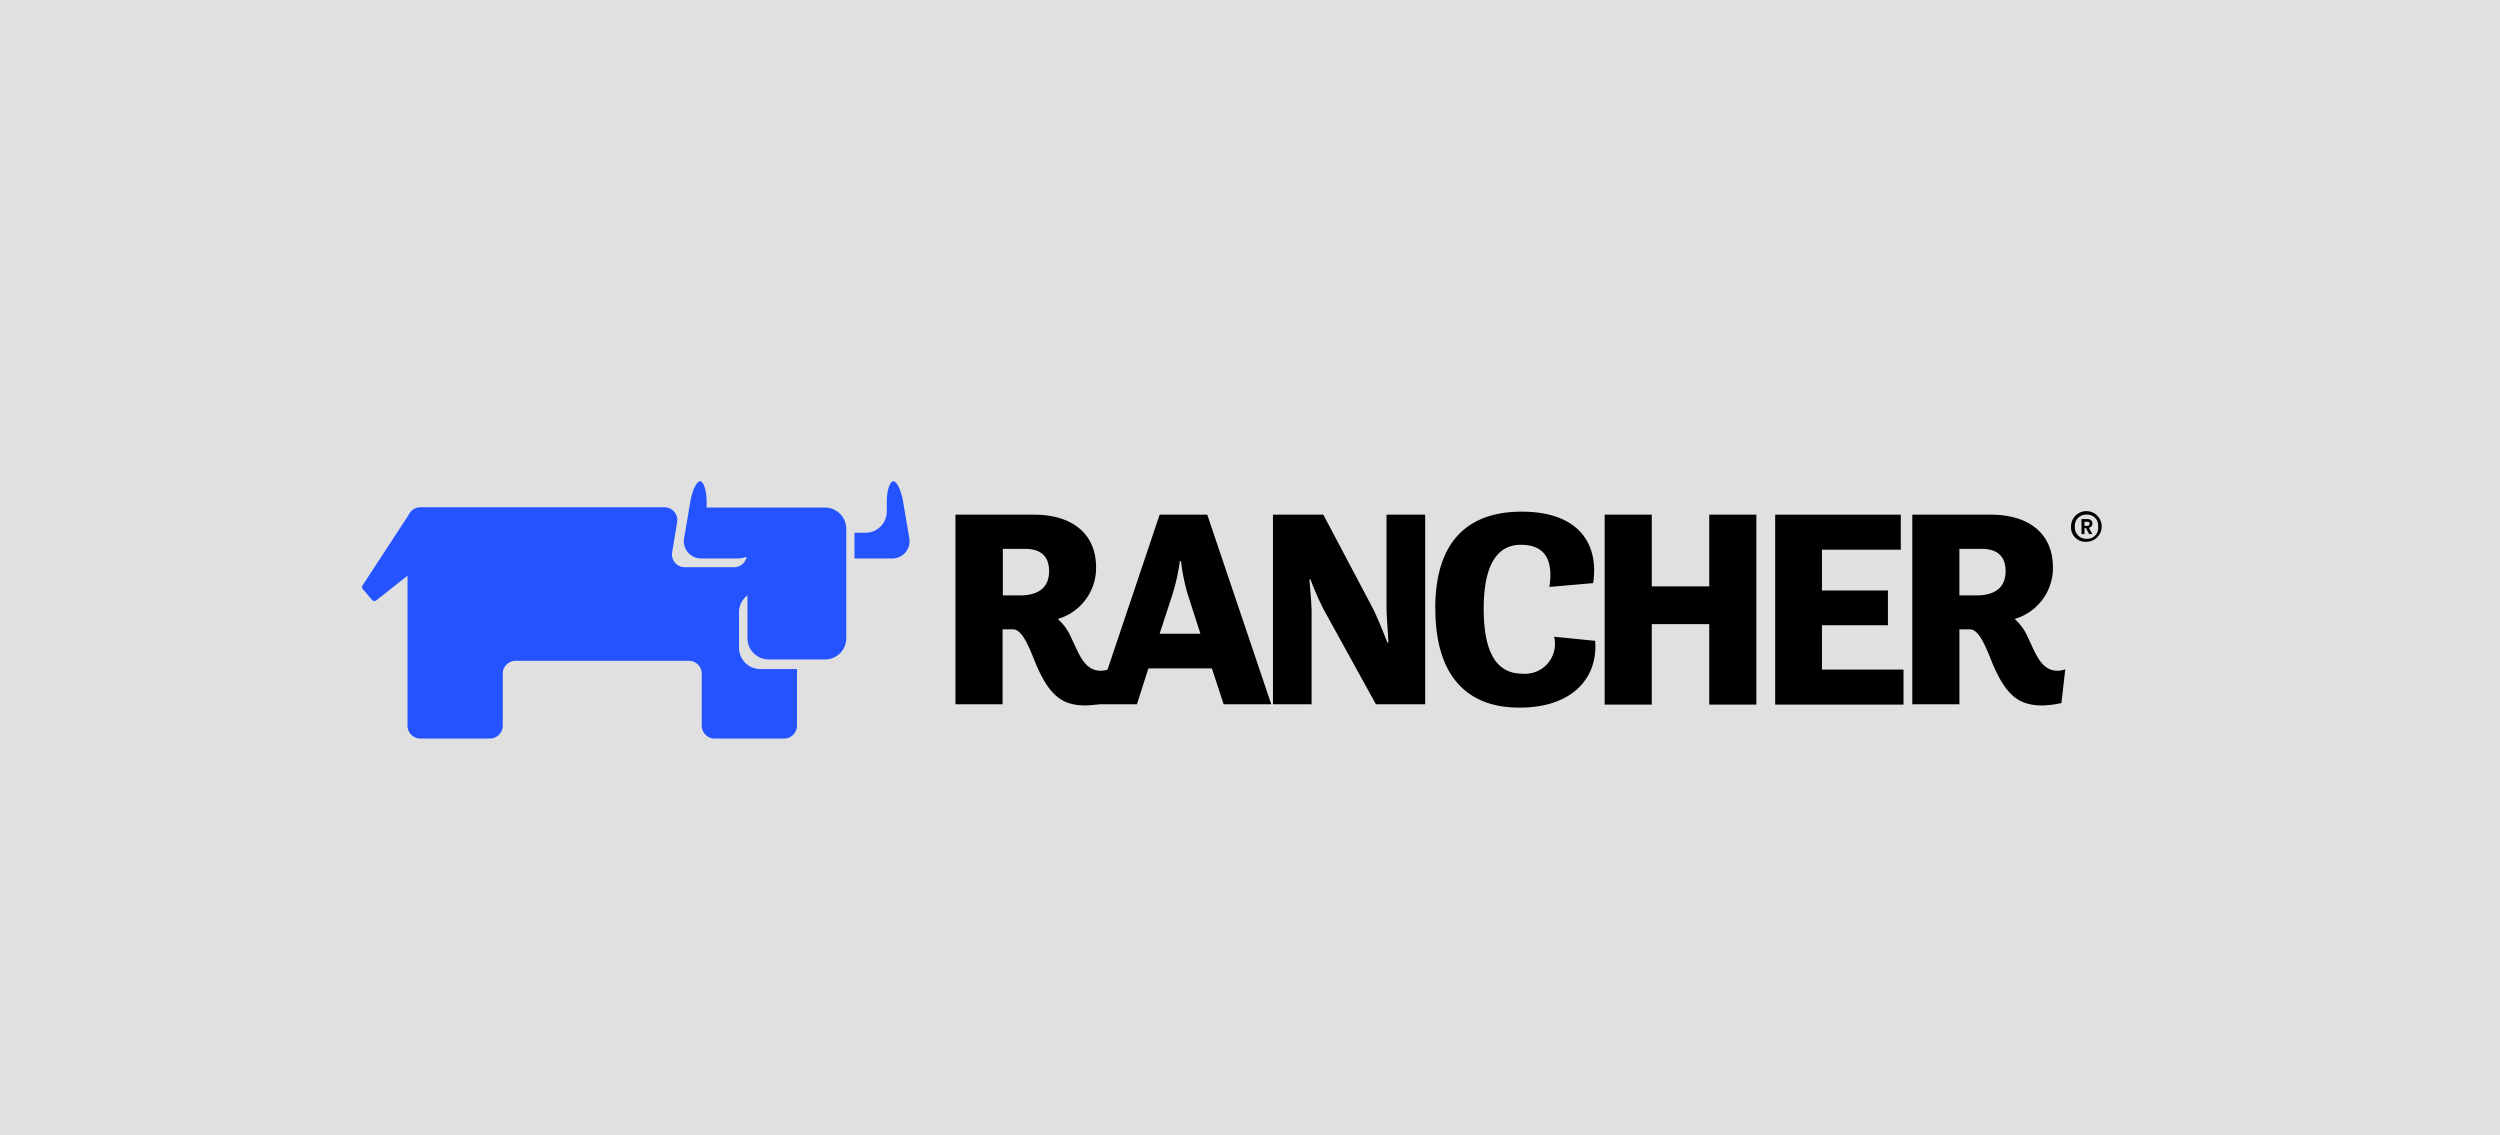 <svg xmlns="http://www.w3.org/2000/svg" width="207" height="94" viewBox="0 0 207 94">
  <g id="Raggruppa_4572" data-name="Raggruppa 4572" transform="translate(-857 -3747)">
    <rect id="Rettangolo_2749" data-name="Rettangolo 2749" width="207" height="94" transform="translate(857 3747)" fill="#dfe0df"/>
    <g id="rancher-logo-horiz-color" transform="translate(886.191 3786.85)">
      <g id="Raggruppa_111" data-name="Raggruppa 111" transform="translate(0.786 0)">
        <path id="Tracciato_1428" data-name="Tracciato 1428" d="M185.232,4.668l-.5-2.946C184.575.771,184.213,0,183.918,0s-.544.793-.544,1.745v.771a1.76,1.76,0,0,1-1.745,1.745H180.7v2.13h3.059a1.434,1.434,0,0,0,1.473-1.722" transform="translate(-139.927 0)" fill="#2453ff"/>
        <path id="Tracciato_1429" data-name="Tracciato 1429" d="M39.134,2.176H29.48a.336.336,0,0,0-.159.023V1.745C29.321.793,29.072,0,28.777,0s-.657.771-.816,1.722l-.5,2.946a1.43,1.43,0,0,0,1.45,1.722h2.9a2.281,2.281,0,0,0,.816-.136,1.049,1.049,0,0,1-1.042.861H27.508A1.059,1.059,0,0,1,26.466,5.87l.408-2.47a1.059,1.059,0,0,0-1.042-1.246H5.616a1.068,1.068,0,0,0-.974.635L.835,8.612a.243.243,0,0,0,.023.317l.748.884a.255.255,0,0,0,.363.045l2.583-2.04V20.237A1.064,1.064,0,0,0,5.616,21.3h5.756a1.064,1.064,0,0,0,1.065-1.065V15.932A1.064,1.064,0,0,1,13.5,14.866H27.848a1.064,1.064,0,0,1,1.065,1.065v4.306A1.064,1.064,0,0,0,29.978,21.3h5.756A1.064,1.064,0,0,0,36.8,20.237V15.546H33.74A1.76,1.76,0,0,1,32,13.8V10.833a1.706,1.706,0,0,1,.7-1.382v3.558a1.76,1.76,0,0,0,1.745,1.745h4.691a1.76,1.76,0,0,0,1.745-1.745V3.943a1.765,1.765,0,0,0-1.745-1.768" transform="translate(-0.786 0)" fill="#2453ff"/>
      </g>
      <g id="Raggruppa_114" data-name="Raggruppa 114" transform="translate(49.921 2.493)">
        <g id="Raggruppa_112" data-name="Raggruppa 112" transform="translate(0 0.023)">
          <path id="Tracciato_1430" data-name="Tracciato 1430" d="M217.623,12.2H224.1c3.082,0,5.144,1.5,5.144,4.374a4.4,4.4,0,0,1-3.173,4.261,4.248,4.248,0,0,1,1.088,1.5c.657,1.337,1.088,2.787,2.47,2.787a1.982,1.982,0,0,0,.635-.113l-.317,2.787a7.826,7.826,0,0,1-1.564.2c-1.858,0-2.923-.725-4.034-3.218-.476-1.11-1.11-3.082-1.972-3.082H221.5V27.9h-3.9V12.2Zm3.9,2.833v3.853h1.405c1.11,0,2.425-.34,2.425-2.017,0-1.382-.884-1.836-1.949-1.836Z" transform="translate(-217.6 -11.951)"/>
          <path id="Tracciato_1431" data-name="Tracciato 1431" d="M274.18,12.2h3.943l5.3,15.7h-3.943l-.974-2.969h-5.258L272.3,27.9h-3.4Zm0,9.858h3.377l-1.065-3.309a16.739,16.739,0,0,1-.544-2.7h-.091a18.158,18.158,0,0,1-.589,2.674Z" transform="translate(-257.274 -11.951)"/>
          <path id="Tracciato_1432" data-name="Tracciato 1432" d="M333.6,12.2h4.17l4.125,7.8c.34.68.816,1.858,1.178,2.787h.091c-.045-.884-.159-2.13-.159-3.059V12.2h3.2V27.9h-4.079l-4.283-7.773a22.316,22.316,0,0,1-1.133-2.561h-.091c.068.884.181,1.926.181,2.787V27.9h-3.2Z" transform="translate(-307.312 -11.951)"/>
          <path id="Tracciato_1433" data-name="Tracciato 1433" d="M392.9,19.122c0-5.688,2.81-8.022,7.161-8.022,4.578,0,6.413,2.516,5.915,5.915l-3.626.317c.385-2.493-.589-3.49-2.357-3.49-1.7,0-3.082,1.246-3.082,5.3,0,4.283,1.5,5.371,3.2,5.371a2.472,2.472,0,0,0,2.629-3.059l3.4.34c.249,3.2-2.04,5.53-6.232,5.53-4.26.023-7-2.493-7-8.2" transform="translate(-353.173 -11.1)"/>
          <path id="Tracciato_1434" data-name="Tracciato 1434" d="M454.8,12.2h3.9v5.938h4.759V12.2h3.9V27.928h-3.9V21.265H458.7v6.663h-3.9Z" transform="translate(-401.045 -11.951)"/>
          <path id="Tracciato_1435" data-name="Tracciato 1435" d="M517.1,12.2h10.4v2.9h-6.527v3.377h5.462v2.878h-5.462v3.671h6.753v2.9H517.1Z" transform="translate(-449.227 -11.951)"/>
          <path id="Tracciato_1436" data-name="Tracciato 1436" d="M567.223,12.2H573.7c3.082,0,5.144,1.5,5.144,4.374a4.4,4.4,0,0,1-3.173,4.261,4.249,4.249,0,0,1,1.088,1.5c.657,1.337,1.088,2.787,2.47,2.787a1.981,1.981,0,0,0,.635-.113l-.317,2.787a7.826,7.826,0,0,1-1.564.2c-1.858,0-2.923-.725-4.034-3.218-.476-1.11-1.11-3.082-1.972-3.082H571.1V27.9h-3.9V12.2Zm3.875,2.833v3.853H572.5c1.11,0,2.425-.34,2.425-2.017,0-1.382-.884-1.836-1.949-1.836Z" transform="translate(-487.973 -11.951)"/>
        </g>
        <g id="Raggruppa_113" data-name="Raggruppa 113" transform="translate(92.371)">
          <path id="Tracciato_1437" data-name="Tracciato 1437" d="M625.2,12.269a1.269,1.269,0,1,1,1.269,1.246A1.189,1.189,0,0,1,625.2,12.269Zm2.244,0a.9.9,0,0,0-.952-1,.92.92,0,0,0-.974,1,.932.932,0,0,0,.974,1A.9.9,0,0,0,627.444,12.269Zm-1.382-.635h.453c.227,0,.453.068.453.385a.362.362,0,0,1-.295.34l.295.521H626.7l-.272-.5h-.113v.5h-.249Zm.476.567a.185.185,0,0,0,.2-.181c0-.136-.113-.159-.2-.159h-.227v.34Z" transform="translate(-625.2 -11)"/>
        </g>
      </g>
    </g>
  </g>
</svg>
